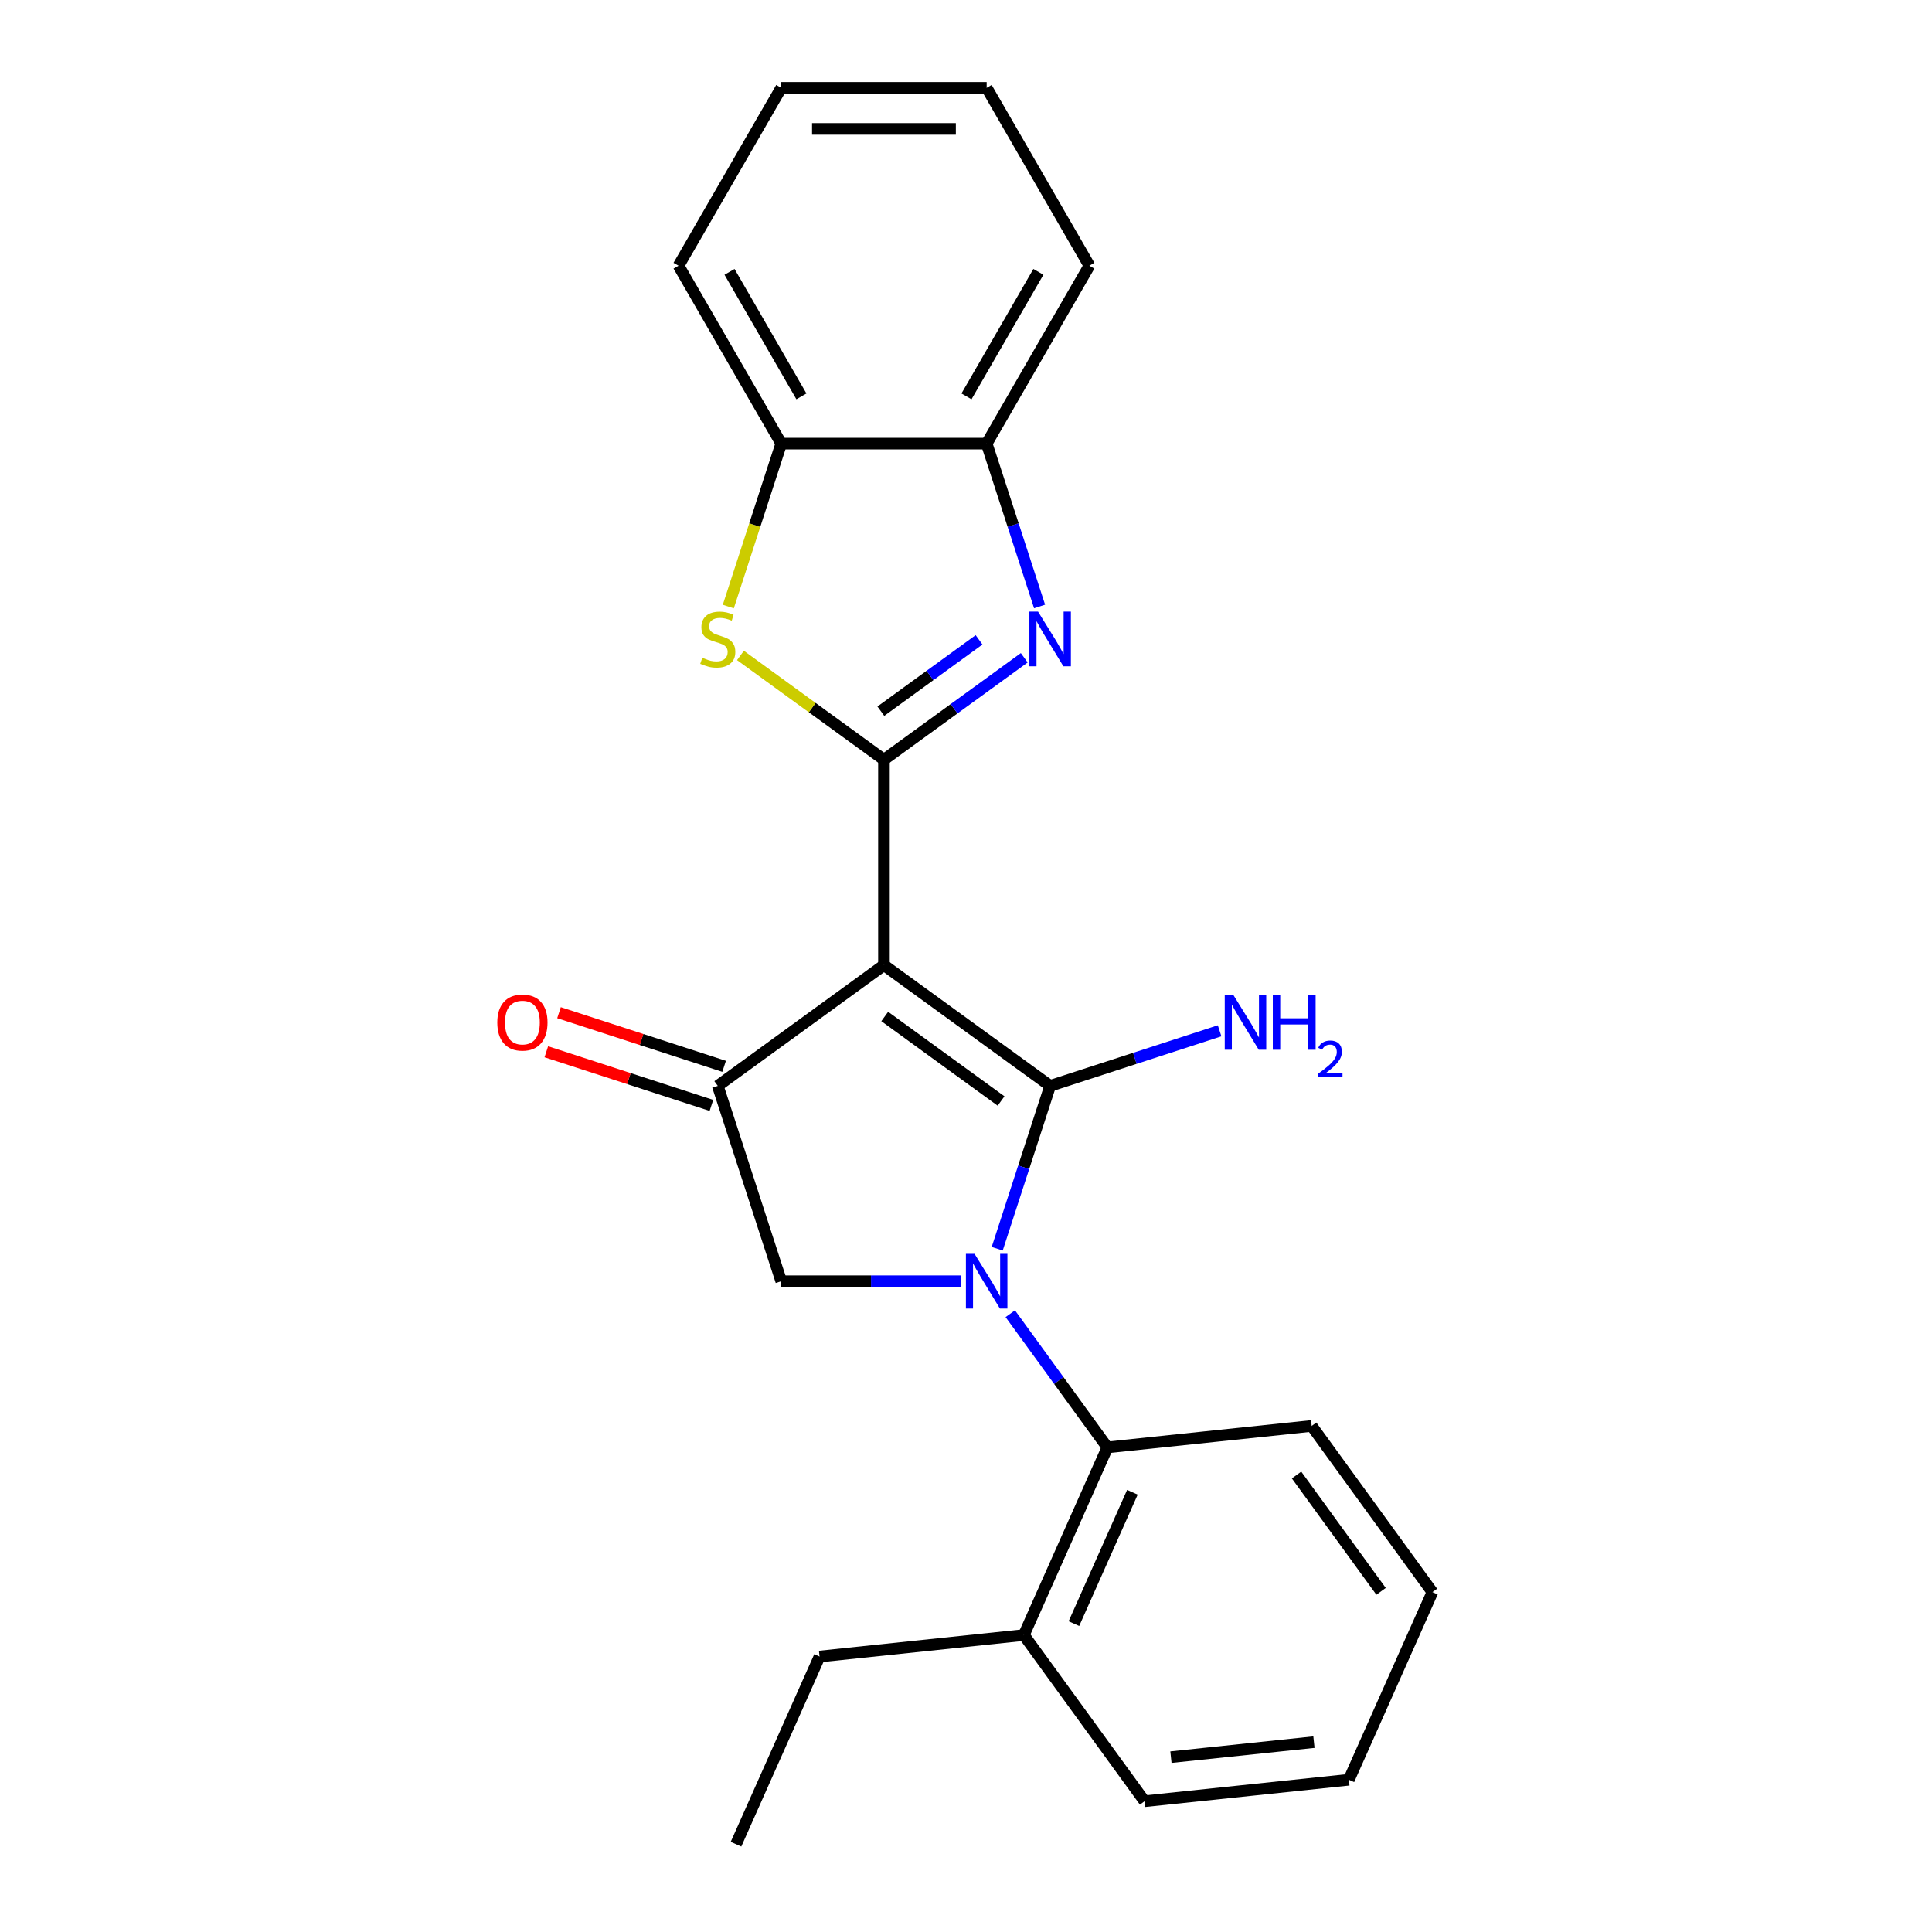 <?xml version='1.0' encoding='iso-8859-1'?>
<svg version='1.1' baseProfile='full'
              xmlns='http://www.w3.org/2000/svg'
                      xmlns:rdkit='http://www.rdkit.org/xml'
                      xmlns:xlink='http://www.w3.org/1999/xlink'
                  xml:space='preserve'
width='1000px' height='1000px' viewBox='0 0 1000 1000'>
<!-- END OF HEADER -->
<rect style='opacity:1.0;fill:#FFFFFF;stroke:none' width='1000' height='1000' x='0' y='0'> </rect>
<path class='bond-0' d='M 543.548,562.038 L 457.532,499.544' style='fill:none;fill-rule:evenodd;stroke:#000000;stroke-width:6px;stroke-linecap:butt;stroke-linejoin:miter;stroke-opacity:1' />
<path class='bond-0' d='M 518.147,569.867 L 457.935,526.121' style='fill:none;fill-rule:evenodd;stroke:#000000;stroke-width:6px;stroke-linecap:butt;stroke-linejoin:miter;stroke-opacity:1' />
<path class='bond-1' d='M 543.548,562.038 L 529.852,604.188' style='fill:none;fill-rule:evenodd;stroke:#000000;stroke-width:6px;stroke-linecap:butt;stroke-linejoin:miter;stroke-opacity:1' />
<path class='bond-1' d='M 529.852,604.188 L 516.157,646.338' style='fill:none;fill-rule:evenodd;stroke:#0000FF;stroke-width:6px;stroke-linecap:butt;stroke-linejoin:miter;stroke-opacity:1' />
<path class='bond-10' d='M 543.548,562.038 L 587.408,547.787' style='fill:none;fill-rule:evenodd;stroke:#000000;stroke-width:6px;stroke-linecap:butt;stroke-linejoin:miter;stroke-opacity:1' />
<path class='bond-10' d='M 587.408,547.787 L 631.268,533.536' style='fill:none;fill-rule:evenodd;stroke:#0000FF;stroke-width:6px;stroke-linecap:butt;stroke-linejoin:miter;stroke-opacity:1' />
<path class='bond-2' d='M 457.532,499.544 L 457.532,393.222' style='fill:none;fill-rule:evenodd;stroke:#000000;stroke-width:6px;stroke-linecap:butt;stroke-linejoin:miter;stroke-opacity:1' />
<path class='bond-4' d='M 457.532,499.544 L 371.516,562.038' style='fill:none;fill-rule:evenodd;stroke:#000000;stroke-width:6px;stroke-linecap:butt;stroke-linejoin:miter;stroke-opacity:1' />
<path class='bond-6' d='M 497.295,663.156 L 450.833,663.156' style='fill:none;fill-rule:evenodd;stroke:#0000FF;stroke-width:6px;stroke-linecap:butt;stroke-linejoin:miter;stroke-opacity:1' />
<path class='bond-6' d='M 450.833,663.156 L 404.371,663.156' style='fill:none;fill-rule:evenodd;stroke:#000000;stroke-width:6px;stroke-linecap:butt;stroke-linejoin:miter;stroke-opacity:1' />
<path class='bond-7' d='M 522.912,679.974 L 548.049,714.573' style='fill:none;fill-rule:evenodd;stroke:#0000FF;stroke-width:6px;stroke-linecap:butt;stroke-linejoin:miter;stroke-opacity:1' />
<path class='bond-7' d='M 548.049,714.573 L 573.187,749.172' style='fill:none;fill-rule:evenodd;stroke:#000000;stroke-width:6px;stroke-linecap:butt;stroke-linejoin:miter;stroke-opacity:1' />
<path class='bond-3' d='M 457.532,393.222 L 493.841,366.842' style='fill:none;fill-rule:evenodd;stroke:#000000;stroke-width:6px;stroke-linecap:butt;stroke-linejoin:miter;stroke-opacity:1' />
<path class='bond-3' d='M 493.841,366.842 L 530.15,340.462' style='fill:none;fill-rule:evenodd;stroke:#0000FF;stroke-width:6px;stroke-linecap:butt;stroke-linejoin:miter;stroke-opacity:1' />
<path class='bond-3' d='M 455.925,368.105 L 481.342,349.638' style='fill:none;fill-rule:evenodd;stroke:#000000;stroke-width:6px;stroke-linecap:butt;stroke-linejoin:miter;stroke-opacity:1' />
<path class='bond-3' d='M 481.342,349.638 L 506.758,331.172' style='fill:none;fill-rule:evenodd;stroke:#0000FF;stroke-width:6px;stroke-linecap:butt;stroke-linejoin:miter;stroke-opacity:1' />
<path class='bond-5' d='M 457.532,393.222 L 420.393,366.239' style='fill:none;fill-rule:evenodd;stroke:#000000;stroke-width:6px;stroke-linecap:butt;stroke-linejoin:miter;stroke-opacity:1' />
<path class='bond-5' d='M 420.393,366.239 L 383.254,339.256' style='fill:none;fill-rule:evenodd;stroke:#CCCC00;stroke-width:6px;stroke-linecap:butt;stroke-linejoin:miter;stroke-opacity:1' />
<path class='bond-8' d='M 538.083,313.909 L 524.388,271.759' style='fill:none;fill-rule:evenodd;stroke:#0000FF;stroke-width:6px;stroke-linecap:butt;stroke-linejoin:miter;stroke-opacity:1' />
<path class='bond-8' d='M 524.388,271.759 L 510.693,229.609' style='fill:none;fill-rule:evenodd;stroke:#000000;stroke-width:6px;stroke-linecap:butt;stroke-linejoin:miter;stroke-opacity:1' />
<path class='bond-11' d='M 374.801,551.926 L 332.071,538.042' style='fill:none;fill-rule:evenodd;stroke:#000000;stroke-width:6px;stroke-linecap:butt;stroke-linejoin:miter;stroke-opacity:1' />
<path class='bond-11' d='M 332.071,538.042 L 289.341,524.159' style='fill:none;fill-rule:evenodd;stroke:#FF0000;stroke-width:6px;stroke-linecap:butt;stroke-linejoin:miter;stroke-opacity:1' />
<path class='bond-11' d='M 368.23,572.15 L 325.5,558.266' style='fill:none;fill-rule:evenodd;stroke:#000000;stroke-width:6px;stroke-linecap:butt;stroke-linejoin:miter;stroke-opacity:1' />
<path class='bond-11' d='M 325.5,558.266 L 282.77,544.382' style='fill:none;fill-rule:evenodd;stroke:#FF0000;stroke-width:6px;stroke-linecap:butt;stroke-linejoin:miter;stroke-opacity:1' />
<path class='bond-23' d='M 371.516,562.038 L 404.371,663.156' style='fill:none;fill-rule:evenodd;stroke:#000000;stroke-width:6px;stroke-linecap:butt;stroke-linejoin:miter;stroke-opacity:1' />
<path class='bond-9' d='M 376.967,313.949 L 390.669,271.779' style='fill:none;fill-rule:evenodd;stroke:#CCCC00;stroke-width:6px;stroke-linecap:butt;stroke-linejoin:miter;stroke-opacity:1' />
<path class='bond-9' d='M 390.669,271.779 L 404.371,229.609' style='fill:none;fill-rule:evenodd;stroke:#000000;stroke-width:6px;stroke-linecap:butt;stroke-linejoin:miter;stroke-opacity:1' />
<path class='bond-12' d='M 573.187,749.172 L 529.942,846.302' style='fill:none;fill-rule:evenodd;stroke:#000000;stroke-width:6px;stroke-linecap:butt;stroke-linejoin:miter;stroke-opacity:1' />
<path class='bond-12' d='M 586.126,772.391 L 555.855,840.382' style='fill:none;fill-rule:evenodd;stroke:#000000;stroke-width:6px;stroke-linecap:butt;stroke-linejoin:miter;stroke-opacity:1' />
<path class='bond-13' d='M 573.187,749.172 L 678.926,738.059' style='fill:none;fill-rule:evenodd;stroke:#000000;stroke-width:6px;stroke-linecap:butt;stroke-linejoin:miter;stroke-opacity:1' />
<path class='bond-14' d='M 510.693,229.609 L 563.853,137.532' style='fill:none;fill-rule:evenodd;stroke:#000000;stroke-width:6px;stroke-linecap:butt;stroke-linejoin:miter;stroke-opacity:1' />
<path class='bond-14' d='M 500.251,205.166 L 537.464,140.711' style='fill:none;fill-rule:evenodd;stroke:#000000;stroke-width:6px;stroke-linecap:butt;stroke-linejoin:miter;stroke-opacity:1' />
<path class='bond-24' d='M 510.693,229.609 L 404.371,229.609' style='fill:none;fill-rule:evenodd;stroke:#000000;stroke-width:6px;stroke-linecap:butt;stroke-linejoin:miter;stroke-opacity:1' />
<path class='bond-15' d='M 404.371,229.609 L 351.21,137.532' style='fill:none;fill-rule:evenodd;stroke:#000000;stroke-width:6px;stroke-linecap:butt;stroke-linejoin:miter;stroke-opacity:1' />
<path class='bond-15' d='M 414.812,205.166 L 377.599,140.711' style='fill:none;fill-rule:evenodd;stroke:#000000;stroke-width:6px;stroke-linecap:butt;stroke-linejoin:miter;stroke-opacity:1' />
<path class='bond-16' d='M 529.942,846.302 L 424.203,857.416' style='fill:none;fill-rule:evenodd;stroke:#000000;stroke-width:6px;stroke-linecap:butt;stroke-linejoin:miter;stroke-opacity:1' />
<path class='bond-17' d='M 529.942,846.302 L 592.436,932.318' style='fill:none;fill-rule:evenodd;stroke:#000000;stroke-width:6px;stroke-linecap:butt;stroke-linejoin:miter;stroke-opacity:1' />
<path class='bond-19' d='M 678.926,738.059 L 741.421,824.075' style='fill:none;fill-rule:evenodd;stroke:#000000;stroke-width:6px;stroke-linecap:butt;stroke-linejoin:miter;stroke-opacity:1' />
<path class='bond-19' d='M 671.097,763.46 L 714.843,823.671' style='fill:none;fill-rule:evenodd;stroke:#000000;stroke-width:6px;stroke-linecap:butt;stroke-linejoin:miter;stroke-opacity:1' />
<path class='bond-21' d='M 563.853,137.532 L 510.693,45.455' style='fill:none;fill-rule:evenodd;stroke:#000000;stroke-width:6px;stroke-linecap:butt;stroke-linejoin:miter;stroke-opacity:1' />
<path class='bond-20' d='M 351.21,137.532 L 404.371,45.455' style='fill:none;fill-rule:evenodd;stroke:#000000;stroke-width:6px;stroke-linecap:butt;stroke-linejoin:miter;stroke-opacity:1' />
<path class='bond-18' d='M 424.203,857.416 L 380.958,954.545' style='fill:none;fill-rule:evenodd;stroke:#000000;stroke-width:6px;stroke-linecap:butt;stroke-linejoin:miter;stroke-opacity:1' />
<path class='bond-25' d='M 592.436,932.318 L 698.176,921.204' style='fill:none;fill-rule:evenodd;stroke:#000000;stroke-width:6px;stroke-linecap:butt;stroke-linejoin:miter;stroke-opacity:1' />
<path class='bond-25' d='M 606.075,909.503 L 680.092,901.724' style='fill:none;fill-rule:evenodd;stroke:#000000;stroke-width:6px;stroke-linecap:butt;stroke-linejoin:miter;stroke-opacity:1' />
<path class='bond-22' d='M 741.421,824.075 L 698.176,921.204' style='fill:none;fill-rule:evenodd;stroke:#000000;stroke-width:6px;stroke-linecap:butt;stroke-linejoin:miter;stroke-opacity:1' />
<path class='bond-26' d='M 404.371,45.455 L 510.693,45.455' style='fill:none;fill-rule:evenodd;stroke:#000000;stroke-width:6px;stroke-linecap:butt;stroke-linejoin:miter;stroke-opacity:1' />
<path class='bond-26' d='M 420.319,66.719 L 494.744,66.719' style='fill:none;fill-rule:evenodd;stroke:#000000;stroke-width:6px;stroke-linecap:butt;stroke-linejoin:miter;stroke-opacity:1' />
<path  class='atom-2' d='M 504.433 648.996
L 513.713 663.996
Q 514.633 665.476, 516.113 668.156
Q 517.593 670.836, 517.673 670.996
L 517.673 648.996
L 521.433 648.996
L 521.433 677.316
L 517.553 677.316
L 507.593 660.916
Q 506.433 658.996, 505.193 656.796
Q 503.993 654.596, 503.633 653.916
L 503.633 677.316
L 499.953 677.316
L 499.953 648.996
L 504.433 648.996
' fill='#0000FF'/>
<path  class='atom-4' d='M 537.288 316.567
L 546.568 331.567
Q 547.488 333.047, 548.968 335.727
Q 550.448 338.407, 550.528 338.567
L 550.528 316.567
L 554.288 316.567
L 554.288 344.887
L 550.408 344.887
L 540.448 328.487
Q 539.288 326.567, 538.048 324.367
Q 536.848 322.167, 536.488 321.487
L 536.488 344.887
L 532.808 344.887
L 532.808 316.567
L 537.288 316.567
' fill='#0000FF'/>
<path  class='atom-6' d='M 363.516 340.447
Q 363.836 340.567, 365.156 341.127
Q 366.476 341.687, 367.916 342.047
Q 369.396 342.367, 370.836 342.367
Q 373.516 342.367, 375.076 341.087
Q 376.636 339.767, 376.636 337.487
Q 376.636 335.927, 375.836 334.967
Q 375.076 334.007, 373.876 333.487
Q 372.676 332.967, 370.676 332.367
Q 368.156 331.607, 366.636 330.887
Q 365.156 330.167, 364.076 328.647
Q 363.036 327.127, 363.036 324.567
Q 363.036 321.007, 365.436 318.807
Q 367.876 316.607, 372.676 316.607
Q 375.956 316.607, 379.676 318.167
L 378.756 321.247
Q 375.356 319.847, 372.796 319.847
Q 370.036 319.847, 368.516 321.007
Q 366.996 322.127, 367.036 324.087
Q 367.036 325.607, 367.796 326.527
Q 368.596 327.447, 369.716 327.967
Q 370.876 328.487, 372.796 329.087
Q 375.356 329.887, 376.876 330.687
Q 378.396 331.487, 379.476 333.127
Q 380.596 334.727, 380.596 337.487
Q 380.596 341.407, 377.956 343.527
Q 375.356 345.607, 370.996 345.607
Q 368.476 345.607, 366.556 345.047
Q 364.676 344.527, 362.436 343.607
L 363.516 340.447
' fill='#CCCC00'/>
<path  class='atom-11' d='M 638.406 515.023
L 647.686 530.023
Q 648.606 531.503, 650.086 534.183
Q 651.566 536.863, 651.646 537.023
L 651.646 515.023
L 655.406 515.023
L 655.406 543.343
L 651.526 543.343
L 641.566 526.943
Q 640.406 525.023, 639.166 522.823
Q 637.966 520.623, 637.606 519.943
L 637.606 543.343
L 633.926 543.343
L 633.926 515.023
L 638.406 515.023
' fill='#0000FF'/>
<path  class='atom-11' d='M 658.806 515.023
L 662.646 515.023
L 662.646 527.063
L 677.126 527.063
L 677.126 515.023
L 680.966 515.023
L 680.966 543.343
L 677.126 543.343
L 677.126 530.263
L 662.646 530.263
L 662.646 543.343
L 658.806 543.343
L 658.806 515.023
' fill='#0000FF'/>
<path  class='atom-11' d='M 682.339 542.349
Q 683.025 540.58, 684.662 539.604
Q 686.299 538.6, 688.569 538.6
Q 691.394 538.6, 692.978 540.132
Q 694.562 541.663, 694.562 544.382
Q 694.562 547.154, 692.503 549.741
Q 690.47 552.328, 686.246 555.391
L 694.879 555.391
L 694.879 557.503
L 682.286 557.503
L 682.286 555.734
Q 685.771 553.252, 687.83 551.404
Q 689.915 549.556, 690.919 547.893
Q 691.922 546.23, 691.922 544.514
Q 691.922 542.719, 691.024 541.716
Q 690.127 540.712, 688.569 540.712
Q 687.064 540.712, 686.061 541.32
Q 685.058 541.927, 684.345 543.273
L 682.339 542.349
' fill='#0000FF'/>
<path  class='atom-12' d='M 257.397 529.263
Q 257.397 522.463, 260.757 518.663
Q 264.117 514.863, 270.397 514.863
Q 276.677 514.863, 280.037 518.663
Q 283.397 522.463, 283.397 529.263
Q 283.397 536.143, 279.997 540.063
Q 276.597 543.943, 270.397 543.943
Q 264.157 543.943, 260.757 540.063
Q 257.397 536.183, 257.397 529.263
M 270.397 540.743
Q 274.717 540.743, 277.037 537.863
Q 279.397 534.943, 279.397 529.263
Q 279.397 523.703, 277.037 520.903
Q 274.717 518.063, 270.397 518.063
Q 266.077 518.063, 263.717 520.863
Q 261.397 523.663, 261.397 529.263
Q 261.397 534.983, 263.717 537.863
Q 266.077 540.743, 270.397 540.743
' fill='#FF0000'/>
</svg>
